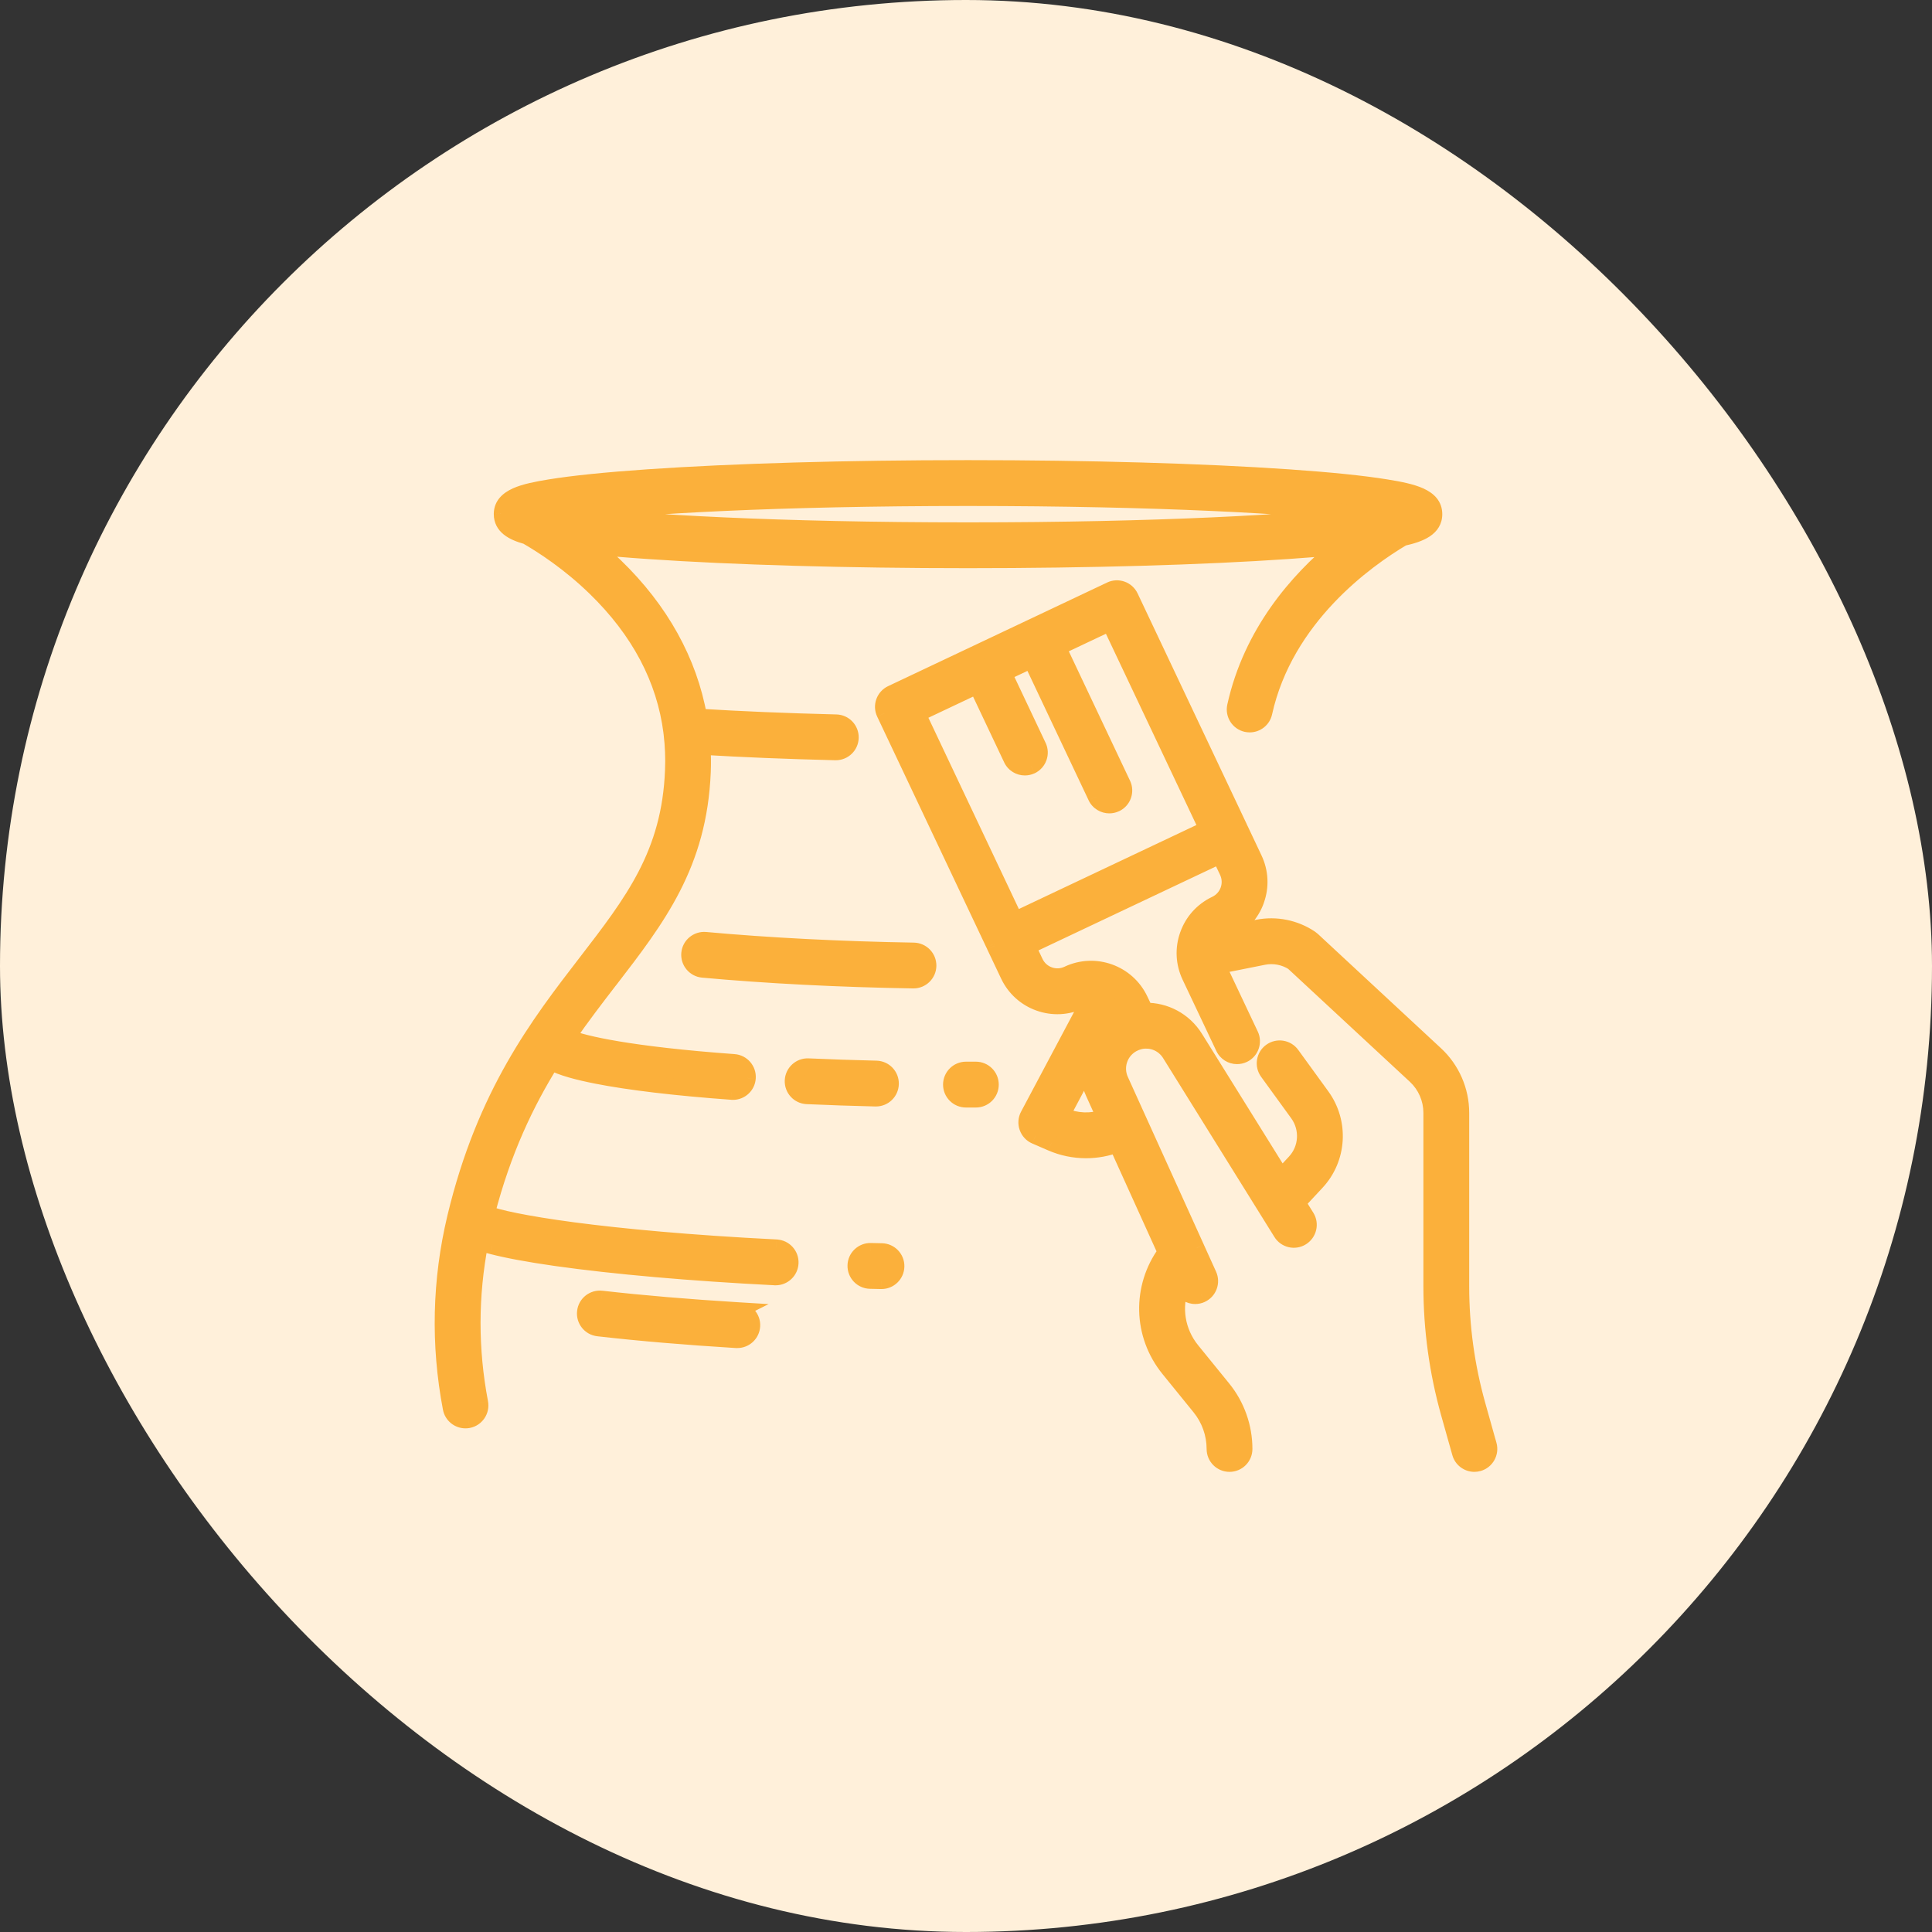 <svg xmlns="http://www.w3.org/2000/svg" width="48" height="48" viewBox="0 0 48 48" fill="none"><rect x="0" y="0" width="48" height="48" fill="#333333" stroke="none"/><rect width="48" height="48" rx="24" fill="#FFF0DA"></rect><path fill-rule="evenodd" clip-rule="evenodd" d="M12.095 30.147C12.564 30.354 14.964 30.777 19.288 30.994L19.289 30.994C19.493 31.005 19.649 31.178 19.639 31.382C19.629 31.579 19.466 31.733 19.271 31.733H19.252C17.183 31.629 15.252 31.459 13.813 31.255C13.138 31.159 12.604 31.06 12.226 30.961L12.221 30.96C12.132 30.936 12.031 30.91 11.931 30.876C11.677 32.19 11.675 33.524 11.927 34.849C11.965 35.049 11.834 35.243 11.633 35.281C11.61 35.285 11.586 35.287 11.564 35.287C11.39 35.287 11.235 35.164 11.201 34.987C10.9 33.403 10.937 31.806 11.312 30.241C12.047 27.173 13.381 25.442 14.557 23.915L14.558 23.914L14.558 23.914C15.722 22.404 16.641 21.212 16.722 19.142C16.735 18.829 16.722 18.521 16.686 18.219C16.684 18.211 16.683 18.202 16.682 18.193L16.682 18.193L16.682 18.19C16.515 16.872 15.881 15.671 14.789 14.608C14.147 13.984 13.49 13.557 13.085 13.324C12.719 13.223 12.468 13.072 12.468 12.774V12.767V12.761C12.479 12.336 13.014 12.214 13.659 12.109C14.235 12.015 15.055 11.931 16.096 11.86C18.222 11.713 21.047 11.632 24.051 11.632C27.054 11.632 29.879 11.713 32.005 11.86C33.046 11.931 33.866 12.015 34.442 12.109C35.093 12.215 35.633 12.339 35.633 12.774C35.633 13.114 35.307 13.264 34.855 13.363C33.936 13.908 31.932 15.338 31.409 17.707C31.371 17.879 31.218 17.996 31.049 17.996C31.022 17.996 30.995 17.993 30.968 17.987C30.769 17.944 30.644 17.746 30.687 17.547C31.09 15.725 32.232 14.423 33.242 13.588C32.873 13.624 32.46 13.658 32.005 13.689C29.878 13.835 27.054 13.916 24.05 13.916C21.046 13.916 18.221 13.835 16.095 13.689C15.591 13.655 15.138 13.617 14.741 13.576C14.919 13.723 15.101 13.884 15.284 14.061C16.416 15.155 17.121 16.431 17.366 17.808C18.375 17.871 19.52 17.919 20.774 17.95C20.978 17.954 21.139 18.124 21.134 18.328C21.129 18.529 20.965 18.688 20.765 18.688H20.756C19.547 18.658 18.439 18.613 17.453 18.553C17.465 18.758 17.467 18.963 17.459 19.171C17.368 21.475 16.337 22.814 15.143 24.363L15.142 24.364C14.802 24.805 14.449 25.264 14.102 25.769C14.492 25.934 15.666 26.202 18.236 26.389C18.439 26.403 18.592 26.58 18.577 26.784C18.563 26.978 18.401 27.126 18.209 27.126C18.2 27.126 18.191 27.125 18.182 27.125C16.79 27.024 15.628 26.886 14.821 26.726C14.354 26.633 13.966 26.531 13.695 26.391C13.073 27.391 12.499 28.585 12.095 30.147ZM33.882 12.774C32.203 12.566 28.773 12.371 24.051 12.371C19.328 12.371 15.898 12.566 14.22 12.774C15.898 12.983 19.328 13.178 24.051 13.178C28.773 13.178 32.204 12.983 33.882 12.774ZM22.701 23.619C20.88 23.589 19.091 23.497 17.528 23.354C17.325 23.336 17.145 23.485 17.127 23.688C17.108 23.891 17.258 24.071 17.461 24.089C19.041 24.234 20.849 24.327 22.688 24.357H22.694C22.895 24.357 23.06 24.196 23.064 23.994C23.067 23.79 22.904 23.622 22.701 23.619ZM24.245 26.577H24.244H24C23.795 26.577 23.63 26.742 23.63 26.947C23.63 27.151 23.795 27.316 24 27.316H24.246C24.45 27.316 24.615 27.15 24.614 26.946C24.614 26.742 24.448 26.577 24.245 26.577ZM22.131 26.93C22.127 27.13 21.963 27.29 21.763 27.29H21.754C21.173 27.276 20.599 27.257 20.049 27.233C19.846 27.224 19.688 27.051 19.697 26.847C19.706 26.644 19.879 26.485 20.082 26.495C20.628 26.519 21.196 26.538 21.771 26.552C21.975 26.557 22.136 26.726 22.131 26.93ZM21.908 31.088L21.634 31.082C21.431 31.077 21.261 31.238 21.256 31.441C21.25 31.645 21.412 31.815 21.616 31.82L21.892 31.826H21.9C22.1 31.826 22.265 31.666 22.269 31.465C22.274 31.262 22.112 31.092 21.908 31.088ZM18.342 32.554C17.102 32.478 15.96 32.382 14.945 32.267C14.743 32.244 14.56 32.389 14.536 32.591C14.513 32.794 14.659 32.977 14.861 33C15.888 33.117 17.044 33.215 18.296 33.292C18.304 33.292 18.311 33.292 18.318 33.292C18.512 33.292 18.674 33.142 18.687 32.946C18.699 32.742 18.544 32.567 18.34 32.555L18.342 32.554ZM36.706 34.903L36.985 35.898L36.986 35.899C37.041 36.095 36.927 36.299 36.73 36.354C36.697 36.363 36.663 36.368 36.631 36.368C36.469 36.368 36.321 36.261 36.275 36.098L35.996 35.103C35.71 34.079 35.564 33.021 35.564 31.959V27.648C35.564 27.302 35.418 26.968 35.165 26.732L32.127 23.912C31.91 23.773 31.644 23.722 31.392 23.773L30.532 23.945C30.404 23.971 30.277 23.926 30.193 23.839C30.203 23.873 30.214 23.907 30.23 23.94L31.068 25.711C31.155 25.895 31.077 26.116 30.892 26.203C30.841 26.227 30.787 26.238 30.734 26.238C30.596 26.238 30.464 26.16 30.4 26.027L29.563 24.256C29.409 23.93 29.391 23.564 29.512 23.226C29.633 22.887 29.879 22.616 30.204 22.462C30.507 22.318 30.637 21.955 30.494 21.652L30.308 21.259L25.535 23.517L25.72 23.91C25.79 24.057 25.913 24.168 26.066 24.222C26.218 24.277 26.384 24.269 26.531 24.2C27.202 23.882 28.007 24.17 28.324 24.841L28.453 25.113C28.94 25.104 29.416 25.346 29.694 25.792L31.834 29.232L32.169 28.873C32.478 28.541 32.51 28.034 32.243 27.668L31.494 26.636C31.374 26.471 31.411 26.24 31.576 26.12C31.741 26 31.972 26.037 32.092 26.202L32.841 27.234C33.314 27.886 33.259 28.787 32.709 29.376L32.238 29.881L32.459 30.236C32.566 30.409 32.513 30.637 32.34 30.744C32.167 30.853 31.939 30.799 31.832 30.626L29.067 26.183C28.905 25.923 28.606 25.806 28.324 25.869L28.309 25.872C28.245 25.889 28.181 25.914 28.121 25.95C27.812 26.131 27.691 26.513 27.839 26.839L29.727 31.006C29.727 31.007 29.729 31.01 29.729 31.01L30.03 31.677C30.114 31.862 30.032 32.081 29.846 32.165C29.797 32.188 29.746 32.198 29.695 32.198C29.554 32.198 29.42 32.118 29.358 31.982L29.343 31.948C29.147 32.477 29.235 33.084 29.612 33.548L30.384 34.498C30.727 34.921 30.916 35.454 30.916 35.998C30.916 36.203 30.751 36.368 30.547 36.368C30.343 36.368 30.178 36.203 30.178 35.998C30.178 35.623 30.047 35.255 29.811 34.964L29.039 34.014C28.346 33.162 28.326 31.977 28.962 31.11L27.75 28.435C27.504 28.528 27.244 28.576 26.983 28.576C26.69 28.576 26.397 28.517 26.121 28.397L25.724 28.225C25.63 28.184 25.556 28.106 25.523 28.009C25.488 27.911 25.496 27.804 25.545 27.713L27.087 24.809C27.006 24.812 26.924 24.831 26.846 24.868C26.521 25.022 26.155 25.04 25.817 24.918C25.478 24.797 25.207 24.552 25.053 24.226L24.709 23.5C24.705 23.491 24.701 23.481 24.698 23.472C24.696 23.469 24.695 23.467 24.693 23.464C24.691 23.461 24.689 23.457 24.687 23.453L21.975 17.719C21.887 17.535 21.966 17.315 22.151 17.228L27.591 14.654C27.775 14.566 27.996 14.645 28.083 14.829L30.795 20.563C30.799 20.571 30.802 20.58 30.805 20.587C30.809 20.595 30.813 20.602 30.817 20.61L31.16 21.336C31.315 21.662 31.332 22.027 31.211 22.366C31.09 22.705 30.845 22.976 30.519 23.13C30.467 23.154 30.42 23.185 30.378 23.222C30.381 23.221 30.386 23.22 30.386 23.22L31.245 23.048C31.699 22.957 32.179 23.054 32.562 23.314C32.577 23.325 32.592 23.337 32.605 23.349L35.666 26.19C36.07 26.565 36.301 27.096 36.301 27.648V31.958C36.301 32.954 36.438 33.944 36.706 34.903ZM27.733 25.321L27.695 25.239L27.605 25.407C27.646 25.377 27.689 25.348 27.733 25.321ZM26.384 27.706L26.414 27.719L26.414 27.72C26.744 27.863 27.111 27.874 27.445 27.761L27.165 27.145C27.067 26.927 27.027 26.698 27.039 26.474L26.384 27.706ZM22.799 17.737L25.218 22.85L25.218 22.851L29.991 20.593L27.572 15.479L26.289 16.087L27.895 19.481C27.982 19.665 27.903 19.886 27.719 19.973C27.668 19.997 27.614 20.008 27.561 20.008C27.423 20.008 27.29 19.93 27.227 19.797L25.621 16.402L24.938 16.725L25.796 18.539C25.884 18.723 25.805 18.944 25.62 19.031C25.569 19.055 25.515 19.066 25.462 19.066C25.324 19.066 25.192 18.988 25.128 18.855L24.271 17.041L22.799 17.737Z" fill="#FBB03B"></path><path d="M19.288 30.994L19.351 30.804L19.325 30.796L19.298 30.794L19.288 30.994ZM12.095 30.147L11.902 30.097L11.859 30.262L12.015 30.33L12.095 30.147ZM19.289 30.994L19.226 31.184L19.252 31.193L19.279 31.194L19.289 30.994ZM19.639 31.382L19.839 31.392L19.839 31.392L19.639 31.382ZM19.252 31.733L19.242 31.933H19.252V31.733ZM13.813 31.255L13.785 31.453H13.785L13.813 31.255ZM12.226 30.961L12.175 31.155L12.176 31.155L12.226 30.961ZM12.221 30.96L12.17 31.153L12.17 31.153L12.221 30.96ZM11.931 30.876L11.996 30.687L11.779 30.612L11.735 30.838L11.931 30.876ZM11.927 34.849L12.124 34.812L12.124 34.811L11.927 34.849ZM11.633 35.281L11.669 35.478L11.671 35.477L11.633 35.281ZM11.201 34.987L11.005 35.024L11.005 35.024L11.201 34.987ZM11.312 30.241L11.507 30.288L11.507 30.288L11.312 30.241ZM14.557 23.915L14.399 23.793L14.399 23.793L14.557 23.915ZM14.558 23.914L14.716 24.037L14.718 24.034L14.558 23.914ZM14.558 23.914L14.4 23.792L14.398 23.794L14.558 23.914ZM16.722 19.142L16.522 19.134L16.522 19.134L16.722 19.142ZM16.686 18.219L16.884 18.195L16.883 18.186L16.686 18.219ZM16.682 18.193L16.881 18.171L16.881 18.17L16.682 18.193ZM16.682 18.193L16.483 18.215L16.484 18.216L16.682 18.193ZM16.682 18.19L16.881 18.168L16.88 18.165L16.682 18.19ZM14.789 14.608L14.928 14.465L14.928 14.465L14.789 14.608ZM13.085 13.324L13.184 13.15L13.162 13.138L13.137 13.131L13.085 13.324ZM12.468 12.761L12.268 12.755V12.761H12.468ZM13.659 12.109L13.691 12.307L13.691 12.307L13.659 12.109ZM16.096 11.86L16.11 12.059L16.11 12.059L16.096 11.86ZM32.005 11.86L31.991 12.059L31.991 12.059L32.005 11.86ZM34.442 12.109L34.41 12.307L34.41 12.307L34.442 12.109ZM34.855 13.363L34.812 13.168L34.781 13.175L34.754 13.191L34.855 13.363ZM31.409 17.707L31.214 17.663L31.214 17.663L31.409 17.707ZM30.968 17.987L30.926 18.183L30.926 18.183L30.968 17.987ZM30.687 17.547L30.492 17.504L30.492 17.504L30.687 17.547ZM33.242 13.588L33.37 13.742L33.874 13.326L33.223 13.389L33.242 13.588ZM32.005 13.689L31.991 13.489L31.991 13.489L32.005 13.689ZM16.095 13.689L16.109 13.489L16.108 13.489L16.095 13.689ZM14.741 13.576L14.761 13.377L14.103 13.311L14.614 13.731L14.741 13.576ZM15.284 14.061L15.423 13.917L15.423 13.917L15.284 14.061ZM17.366 17.808L17.169 17.843L17.197 17.998L17.354 18.008L17.366 17.808ZM20.774 17.95L20.769 18.15L20.769 18.15L20.774 17.95ZM21.134 18.328L20.934 18.323L20.934 18.323L21.134 18.328ZM20.756 18.688L20.751 18.888H20.756V18.688ZM17.453 18.553L17.465 18.354L17.241 18.34L17.254 18.565L17.453 18.553ZM17.459 19.171L17.659 19.178L17.659 19.178L17.459 19.171ZM15.143 24.363L15.302 24.485L15.302 24.485L15.143 24.363ZM15.142 24.364L14.984 24.242L14.984 24.242L15.142 24.364ZM14.102 25.769L13.937 25.656L13.798 25.858L14.024 25.953L14.102 25.769ZM18.236 26.389L18.25 26.189H18.25L18.236 26.389ZM18.577 26.784L18.377 26.769L18.377 26.77L18.577 26.784ZM18.182 27.125L18.168 27.324L18.171 27.325L18.182 27.125ZM14.821 26.726L14.782 26.922L14.782 26.922L14.821 26.726ZM13.695 26.391L13.787 26.213L13.623 26.128L13.525 26.285L13.695 26.391ZM33.882 12.774L33.906 12.973L33.906 12.576L33.882 12.774ZM14.22 12.774L14.195 12.576L14.195 12.973L14.22 12.774ZM17.528 23.354L17.546 23.155L17.546 23.155L17.528 23.354ZM22.701 23.619L22.704 23.419L22.704 23.419L22.701 23.619ZM17.127 23.688L16.927 23.67L17.127 23.688ZM17.461 24.089L17.479 23.89L17.479 23.89L17.461 24.089ZM22.688 24.357L22.685 24.557H22.688V24.357ZM23.064 23.994L23.264 23.998L23.264 23.998L23.064 23.994ZM24.614 26.946H24.414L24.414 26.946L24.614 26.946ZM22.131 26.93L22.331 26.934L22.331 26.934L22.131 26.93ZM21.754 27.29L21.749 27.49H21.754V27.29ZM20.049 27.233L20.058 27.033H20.058L20.049 27.233ZM20.082 26.495L20.072 26.695L20.073 26.695L20.082 26.495ZM21.771 26.552L21.766 26.752L21.767 26.752L21.771 26.552ZM21.634 31.082L21.639 30.882L21.638 30.882L21.634 31.082ZM21.908 31.088L21.904 31.288L21.904 31.288L21.908 31.088ZM21.256 31.441L21.456 31.447L21.456 31.446L21.256 31.441ZM21.616 31.82L21.611 32.02L21.611 32.02L21.616 31.82ZM21.892 31.826L21.887 32.026H21.892V31.826ZM22.269 31.465L22.469 31.47L22.469 31.47L22.269 31.465ZM14.945 32.267L14.968 32.068L14.967 32.068L14.945 32.267ZM18.342 32.554L18.431 32.733L19.096 32.4L18.354 32.355L18.342 32.554ZM14.861 33L14.839 33.199L14.839 33.199L14.861 33ZM18.296 33.292L18.284 33.492H18.296V33.292ZM18.687 32.946L18.487 32.934L18.487 32.934L18.687 32.946ZM18.34 32.555L18.251 32.376L17.584 32.71L18.329 32.755L18.34 32.555ZM36.985 35.898L36.793 35.952L36.816 36.037L36.896 36.077L36.985 35.898ZM36.706 34.903L36.514 34.957L36.514 34.957L36.706 34.903ZM36.986 35.899L37.179 35.845L37.155 35.759L37.076 35.72L36.986 35.899ZM36.73 36.354L36.677 36.161L36.675 36.162L36.73 36.354ZM36.275 36.098L36.083 36.152L36.083 36.152L36.275 36.098ZM35.996 35.103L35.803 35.157L35.803 35.157L35.996 35.103ZM35.165 26.732L35.301 26.585L35.301 26.585L35.165 26.732ZM32.127 23.912L32.263 23.765L32.249 23.753L32.234 23.743L32.127 23.912ZM31.392 23.773L31.431 23.969L31.431 23.969L31.392 23.773ZM30.532 23.945L30.492 23.749L30.492 23.749L30.532 23.945ZM30.193 23.839L30.337 23.7L30 23.892L30.193 23.839ZM30.23 23.94L30.411 23.855L30.41 23.853L30.23 23.94ZM31.068 25.711L30.887 25.797L30.887 25.797L31.068 25.711ZM30.892 26.203L30.976 26.384L30.977 26.384L30.892 26.203ZM30.4 26.027L30.22 26.112L30.22 26.112L30.4 26.027ZM29.563 24.256L29.743 24.17L29.743 24.17L29.563 24.256ZM29.512 23.226L29.7 23.293L29.7 23.293L29.512 23.226ZM30.204 22.462L30.29 22.643L30.29 22.643L30.204 22.462ZM30.494 21.652L30.674 21.566L30.674 21.566L30.494 21.652ZM30.308 21.259L30.489 21.174L30.403 20.993L30.223 21.078L30.308 21.259ZM25.535 23.517L25.449 23.336L25.268 23.422L25.354 23.603L25.535 23.517ZM25.72 23.91L25.54 23.995L25.72 23.91ZM26.066 24.222L25.998 24.411H25.998L26.066 24.222ZM26.531 24.2L26.445 24.019L26.445 24.019L26.531 24.2ZM28.324 24.841L28.144 24.927L28.144 24.927L28.324 24.841ZM28.453 25.113L28.272 25.198L28.328 25.315L28.457 25.313L28.453 25.113ZM29.694 25.792L29.524 25.898L29.524 25.898L29.694 25.792ZM31.834 29.232L31.664 29.338L31.802 29.559L31.98 29.368L31.834 29.232ZM32.169 28.873L32.023 28.736L32.023 28.736L32.169 28.873ZM32.243 27.668L32.081 27.785L32.081 27.785L32.243 27.668ZM31.494 26.636L31.332 26.753L31.332 26.753L31.494 26.636ZM32.092 26.202L31.93 26.319L31.93 26.319L32.092 26.202ZM32.841 27.234L33.003 27.116L33.003 27.116L32.841 27.234ZM32.709 29.376L32.563 29.24L32.563 29.24L32.709 29.376ZM32.238 29.881L32.092 29.745L31.988 29.857L32.069 29.987L32.238 29.881ZM32.459 30.236L32.629 30.13L32.629 30.13L32.459 30.236ZM32.34 30.744L32.234 30.575L32.234 30.575L32.34 30.744ZM31.832 30.626L32.001 30.521L32.001 30.521L31.832 30.626ZM29.067 26.183L29.236 26.077L29.236 26.077L29.067 26.183ZM28.324 25.869L28.366 26.065L28.368 26.064L28.324 25.869ZM28.309 25.872L28.267 25.677L28.26 25.679L28.309 25.872ZM28.121 25.95L28.02 25.777L28.02 25.777L28.121 25.95ZM27.839 26.839L27.656 26.922L27.656 26.922L27.839 26.839ZM29.727 31.006L29.916 30.942L29.913 30.932L29.909 30.923L29.727 31.006ZM29.729 31.01L29.911 30.928L29.908 30.921L29.729 31.01ZM30.03 31.677L30.213 31.594L30.213 31.594L30.03 31.677ZM29.846 32.165L29.764 31.983L29.762 31.984L29.846 32.165ZM29.358 31.982L29.176 32.064L29.176 32.064L29.358 31.982ZM29.343 31.948L29.525 31.865L29.323 31.421L29.155 31.879L29.343 31.948ZM29.612 33.548L29.767 33.422L29.767 33.422L29.612 33.548ZM30.384 34.498L30.229 34.625L30.229 34.625L30.384 34.498ZM29.811 34.964L29.655 35.09L29.655 35.09L29.811 34.964ZM29.039 34.014L29.194 33.888L29.194 33.888L29.039 34.014ZM28.962 31.11L29.124 31.228L29.193 31.133L29.144 31.027L28.962 31.11ZM27.75 28.435L27.933 28.352L27.855 28.181L27.68 28.248L27.75 28.435ZM26.121 28.397L26.201 28.214L26.2 28.214L26.121 28.397ZM25.724 28.225L25.644 28.409L25.645 28.409L25.724 28.225ZM25.523 28.009L25.712 27.943L25.711 27.942L25.523 28.009ZM25.545 27.713L25.721 27.808L25.721 27.807L25.545 27.713ZM27.087 24.809L27.264 24.903L27.426 24.598L27.081 24.61L27.087 24.809ZM26.846 24.868L26.761 24.687L26.761 24.687L26.846 24.868ZM25.817 24.918L25.884 24.73L25.884 24.73L25.817 24.918ZM25.053 24.226L24.872 24.312L24.872 24.312L25.053 24.226ZM24.709 23.5L24.526 23.581L24.528 23.586L24.709 23.5ZM24.698 23.472L24.884 23.399L24.879 23.387L24.873 23.376L24.698 23.472ZM24.693 23.464L24.522 23.567L24.522 23.567L24.693 23.464ZM24.687 23.453L24.506 23.539L24.508 23.543L24.687 23.453ZM21.975 17.719L22.156 17.634L22.155 17.633L21.975 17.719ZM22.151 17.228L22.236 17.408L22.236 17.408L22.151 17.228ZM27.591 14.654L27.677 14.835L27.677 14.834L27.591 14.654ZM28.083 14.829L27.902 14.915L27.902 14.915L28.083 14.829ZM30.795 20.563L30.976 20.479L30.976 20.478L30.795 20.563ZM30.805 20.587L30.619 20.662L30.624 20.675L30.631 20.687L30.805 20.587ZM30.817 20.61L30.636 20.695L30.636 20.696L30.817 20.61ZM31.16 21.336L30.98 21.422L30.98 21.422L31.16 21.336ZM31.211 22.366L31.023 22.299L31.023 22.299L31.211 22.366ZM30.519 23.13L30.604 23.311L30.605 23.311L30.519 23.13ZM30.378 23.222L30.247 23.072L30.453 23.408L30.378 23.222ZM30.386 23.22L30.346 23.024L30.342 23.025L30.386 23.22ZM31.245 23.048L31.206 22.852L31.245 23.048ZM32.562 23.314L32.675 23.15L32.674 23.149L32.562 23.314ZM32.605 23.349L32.742 23.203L32.741 23.202L32.605 23.349ZM35.666 26.19L35.53 26.337L35.53 26.337L35.666 26.19ZM27.695 25.239L27.875 25.154L27.705 24.794L27.518 25.146L27.695 25.239ZM27.733 25.321L27.837 25.492L27.991 25.398L27.914 25.235L27.733 25.321ZM27.605 25.407L27.429 25.313L27.726 25.567L27.605 25.407ZM26.414 27.719L26.593 27.63L26.56 27.564L26.492 27.535L26.414 27.719ZM26.384 27.706L26.207 27.612L26.105 27.805L26.305 27.89L26.384 27.706ZM26.414 27.72L26.235 27.809L26.268 27.875L26.335 27.904L26.414 27.72ZM27.445 27.761L27.509 27.95L27.718 27.879L27.627 27.678L27.445 27.761ZM27.165 27.145L27.348 27.062L27.348 27.062L27.165 27.145ZM27.039 26.474L27.238 26.485L26.862 26.381L27.039 26.474ZM25.218 22.85L25.36 22.992L25.459 22.892L25.399 22.765L25.218 22.85ZM22.799 17.737L22.714 17.556L22.533 17.641L22.619 17.822L22.799 17.737ZM25.218 22.851L25.076 22.709L25.303 23.032L25.218 22.851ZM29.991 20.593L30.076 20.774L30.257 20.688L30.172 20.507L29.991 20.593ZM27.572 15.479L27.753 15.394L27.667 15.213L27.487 15.299L27.572 15.479ZM26.289 16.087L26.203 15.906L26.022 15.991L26.108 16.172L26.289 16.087ZM27.895 19.481L27.714 19.567L27.714 19.567L27.895 19.481ZM27.719 19.973L27.803 20.154L27.804 20.154L27.719 19.973ZM27.227 19.797L27.046 19.882L27.046 19.883L27.227 19.797ZM25.621 16.402L25.802 16.316L25.716 16.136L25.536 16.221L25.621 16.402ZM24.938 16.725L24.852 16.545L24.672 16.63L24.757 16.811L24.938 16.725ZM25.796 18.539L25.615 18.625L25.615 18.625L25.796 18.539ZM25.62 19.031L25.704 19.212L25.706 19.212L25.62 19.031ZM25.128 18.855L24.948 18.94L24.948 18.94L25.128 18.855ZM24.271 17.041L24.451 16.955L24.366 16.774L24.185 16.86L24.271 17.041ZM19.298 30.794C17.14 30.686 15.465 30.526 14.272 30.369C13.675 30.29 13.201 30.211 12.848 30.14C12.489 30.068 12.271 30.006 12.176 29.964L12.015 30.33C12.154 30.392 12.411 30.46 12.769 30.532C13.133 30.606 13.617 30.685 14.22 30.765C15.425 30.925 17.111 31.085 19.277 31.194L19.298 30.794ZM19.352 30.805L19.351 30.804L19.224 31.184L19.226 31.184L19.352 30.805ZM19.839 31.392C19.855 31.078 19.613 30.81 19.299 30.795L19.279 31.194C19.372 31.199 19.444 31.278 19.44 31.372L19.839 31.392ZM19.271 31.933C19.572 31.933 19.824 31.696 19.839 31.392L19.44 31.372C19.435 31.462 19.36 31.533 19.271 31.533V31.933ZM19.252 31.933H19.271V31.533H19.252V31.933ZM13.785 31.453C15.232 31.658 17.169 31.828 19.242 31.932L19.262 31.533C17.197 31.429 15.272 31.26 13.841 31.057L13.785 31.453ZM12.176 31.155C12.565 31.256 13.107 31.356 13.785 31.453L13.841 31.057C13.169 30.961 12.644 30.864 12.277 30.768L12.176 31.155ZM12.17 31.153L12.175 31.155L12.277 30.768L12.272 30.766L12.17 31.153ZM11.867 31.065C11.974 31.102 12.082 31.13 12.17 31.153L12.272 30.766C12.182 30.743 12.088 30.718 11.996 30.687L11.867 31.065ZM12.124 34.811C11.876 33.511 11.878 32.203 12.128 30.914L11.735 30.838C11.476 32.177 11.474 33.537 11.731 34.886L12.124 34.811ZM11.671 35.477C11.98 35.419 12.182 35.12 12.124 34.812L11.731 34.886C11.748 34.978 11.688 35.067 11.596 35.084L11.671 35.477ZM11.564 35.487C11.598 35.487 11.634 35.484 11.669 35.478L11.598 35.084C11.586 35.086 11.574 35.087 11.564 35.087V35.487ZM11.005 35.024C11.057 35.298 11.296 35.487 11.564 35.487V35.087C11.484 35.087 11.413 35.031 11.398 34.95L11.005 35.024ZM11.117 30.195C10.736 31.787 10.698 33.413 11.005 35.024L11.398 34.95C11.102 33.394 11.138 31.825 11.507 30.288L11.117 30.195ZM14.399 23.793C13.219 25.325 11.863 27.083 11.117 30.195L11.507 30.288C12.231 27.263 13.543 25.56 14.716 24.037L14.399 23.793ZM14.4 23.792L14.399 23.793L14.716 24.037L14.716 24.037L14.4 23.792ZM14.398 23.794L14.398 23.794L14.718 24.034L14.718 24.034L14.398 23.794ZM16.522 19.134C16.444 21.134 15.565 22.281 14.4 23.792L14.716 24.036C15.879 22.528 16.838 21.29 16.922 19.15L16.522 19.134ZM16.487 18.243C16.522 18.535 16.535 18.831 16.522 19.134L16.922 19.15C16.935 18.826 16.922 18.508 16.884 18.195L16.487 18.243ZM16.483 18.215C16.484 18.223 16.486 18.237 16.488 18.252L16.883 18.186C16.883 18.184 16.882 18.181 16.881 18.171L16.483 18.215ZM16.484 18.216L16.484 18.216L16.881 18.17L16.881 18.17L16.484 18.216ZM16.483 18.212L16.483 18.215L16.881 18.171L16.881 18.168L16.483 18.212ZM14.649 14.752C15.714 15.787 16.323 16.948 16.484 18.215L16.88 18.165C16.707 16.796 16.048 15.554 14.928 14.465L14.649 14.752ZM12.985 13.497C13.381 13.725 14.023 14.143 14.649 14.752L14.928 14.465C14.271 13.826 13.6 13.389 13.184 13.15L12.985 13.497ZM12.268 12.774C12.268 12.99 12.364 13.157 12.513 13.278C12.654 13.392 12.84 13.464 13.032 13.517L13.137 13.131C12.963 13.083 12.841 13.029 12.765 12.967C12.698 12.913 12.668 12.856 12.668 12.774H12.268ZM12.268 12.767V12.774H12.668V12.767H12.268ZM12.268 12.761V12.767H12.668V12.761H12.268ZM13.626 11.912C13.308 11.964 12.987 12.024 12.744 12.133C12.495 12.245 12.277 12.433 12.268 12.755L12.668 12.766C12.671 12.664 12.726 12.579 12.908 12.498C13.096 12.413 13.365 12.36 13.691 12.307L13.626 11.912ZM16.082 11.66C15.039 11.732 14.212 11.816 13.626 11.912L13.691 12.307C14.258 12.214 15.07 12.131 16.11 12.059L16.082 11.66ZM24.051 11.432C21.044 11.432 18.215 11.513 16.082 11.66L16.11 12.059C18.23 11.913 21.05 11.832 24.051 11.832V11.432ZM32.018 11.66C29.887 11.513 27.057 11.432 24.051 11.432V11.832C27.051 11.832 29.871 11.913 31.991 12.059L32.018 11.66ZM34.474 11.912C33.889 11.816 33.062 11.732 32.018 11.66L31.991 12.059C33.03 12.131 33.843 12.214 34.41 12.307L34.474 11.912ZM35.833 12.774C35.833 12.62 35.784 12.486 35.694 12.375C35.607 12.269 35.489 12.193 35.365 12.136C35.12 12.025 34.796 11.964 34.474 11.912L34.41 12.307C34.739 12.36 35.011 12.415 35.199 12.5C35.291 12.542 35.349 12.586 35.384 12.628C35.415 12.666 35.433 12.711 35.433 12.774H35.833ZM34.899 13.559C35.129 13.508 35.355 13.439 35.525 13.325C35.706 13.204 35.833 13.024 35.833 12.774H35.433C35.433 12.864 35.397 12.929 35.302 12.992C35.197 13.063 35.033 13.119 34.812 13.168L34.899 13.559ZM31.604 17.75C32.109 15.467 34.048 14.074 34.957 13.535L34.754 13.191C33.824 13.742 31.756 15.21 31.214 17.663L31.604 17.75ZM31.049 18.196C31.31 18.196 31.546 18.015 31.604 17.75L31.214 17.663C31.196 17.742 31.126 17.796 31.049 17.796V18.196ZM30.926 18.183C30.965 18.191 31.006 18.196 31.049 18.196V17.796C31.038 17.796 31.026 17.795 31.011 17.792L30.926 18.183ZM30.492 17.504C30.425 17.811 30.618 18.115 30.926 18.183L31.011 17.792C30.92 17.772 30.863 17.682 30.883 17.59L30.492 17.504ZM33.115 13.434C32.085 14.284 30.908 15.623 30.492 17.504L30.883 17.59C31.272 15.828 32.379 14.561 33.37 13.742L33.115 13.434ZM32.018 13.888C32.475 13.857 32.891 13.823 33.262 13.787L33.223 13.389C32.856 13.425 32.445 13.458 31.991 13.489L32.018 13.888ZM24.05 14.116C27.056 14.116 29.886 14.035 32.018 13.888L31.991 13.489C29.87 13.636 27.051 13.716 24.05 13.716V14.116ZM16.081 13.888C18.213 14.035 21.043 14.116 24.05 14.116V13.716C21.049 13.716 18.229 13.636 16.109 13.489L16.081 13.888ZM14.72 13.775C15.121 13.816 15.575 13.854 16.081 13.888L16.108 13.489C15.606 13.455 15.156 13.417 14.761 13.377L14.72 13.775ZM15.423 13.917C15.236 13.737 15.05 13.572 14.868 13.422L14.614 13.731C14.788 13.874 14.966 14.032 15.145 14.205L15.423 13.917ZM17.563 17.773C17.31 16.35 16.581 15.037 15.423 13.917L15.145 14.204C16.25 15.273 16.932 16.513 17.169 17.843L17.563 17.773ZM20.779 17.75C19.526 17.719 18.385 17.671 17.379 17.608L17.354 18.008C18.366 18.071 19.513 18.119 20.769 18.15L20.779 17.75ZM21.334 18.333C21.342 18.018 21.093 17.757 20.778 17.75L20.769 18.15C20.863 18.152 20.936 18.23 20.934 18.323L21.334 18.333ZM20.765 18.888C21.073 18.888 21.327 18.643 21.334 18.333L20.934 18.323C20.932 18.416 20.857 18.488 20.765 18.488V18.888ZM20.756 18.888H20.765V18.488H20.756V18.888ZM17.441 18.753C18.429 18.813 19.54 18.858 20.751 18.888L20.761 18.488C19.554 18.458 18.448 18.413 17.465 18.354L17.441 18.753ZM17.659 19.178C17.667 18.964 17.665 18.752 17.653 18.542L17.254 18.565C17.265 18.763 17.267 18.962 17.259 19.163L17.659 19.178ZM15.302 24.485C16.495 22.936 17.565 21.553 17.659 19.178L17.259 19.163C17.171 21.398 16.179 22.691 14.985 24.241L15.302 24.485ZM15.3 24.486L15.302 24.485L14.985 24.241L14.984 24.242L15.3 24.486ZM14.267 25.882C14.61 25.383 14.96 24.928 15.3 24.486L14.984 24.242C14.644 24.683 14.288 25.146 13.937 25.656L14.267 25.882ZM18.25 26.189C15.68 26.002 14.536 25.736 14.18 25.585L14.024 25.953C14.448 26.133 15.653 26.401 18.221 26.588L18.25 26.189ZM18.776 26.798C18.799 26.484 18.563 26.212 18.25 26.189L18.221 26.588C18.314 26.595 18.384 26.676 18.377 26.769L18.776 26.798ZM18.209 27.326C18.505 27.326 18.755 27.098 18.776 26.798L18.377 26.77C18.371 26.858 18.297 26.926 18.209 26.926V27.326ZM18.171 27.325C18.179 27.325 18.193 27.326 18.209 27.326V26.926C18.207 26.926 18.204 26.926 18.194 26.925L18.171 27.325ZM14.782 26.922C15.601 27.084 16.772 27.223 18.168 27.324L18.197 26.925C16.808 26.824 15.655 26.688 14.86 26.53L14.782 26.922ZM13.603 26.568C13.902 26.723 14.315 26.829 14.782 26.922L14.86 26.53C14.394 26.437 14.031 26.34 13.787 26.213L13.603 26.568ZM12.289 30.197C12.687 28.657 13.253 27.482 13.865 26.496L13.525 26.285C12.894 27.301 12.311 28.513 11.902 30.097L12.289 30.197ZM24.051 12.571C28.77 12.571 32.191 12.766 33.857 12.973L33.906 12.576C32.216 12.366 28.776 12.171 24.051 12.171V12.571ZM14.245 12.973C15.91 12.766 19.331 12.571 24.051 12.571V12.171C19.325 12.171 15.885 12.366 14.195 12.576L14.245 12.973ZM24.051 12.978C19.331 12.978 15.911 12.783 14.245 12.576L14.195 12.973C15.885 13.183 19.325 13.378 24.051 13.378V12.978ZM33.857 12.576C32.191 12.783 28.77 12.978 24.051 12.978V13.378C28.777 13.378 32.217 13.183 33.906 12.973L33.857 12.576ZM17.51 23.553C19.079 23.697 20.872 23.789 22.698 23.819L22.704 23.419C20.887 23.389 19.104 23.297 17.546 23.155L17.51 23.553ZM17.326 23.706C17.334 23.614 17.416 23.545 17.511 23.553L17.546 23.155C17.234 23.127 16.956 23.356 16.927 23.67L17.326 23.706ZM17.479 23.89C17.386 23.882 17.317 23.8 17.326 23.706L16.927 23.67C16.899 23.983 17.129 24.26 17.442 24.289L17.479 23.89ZM22.691 24.157C20.857 24.127 19.054 24.034 17.479 23.89L17.442 24.289C19.029 24.434 20.841 24.527 22.685 24.557L22.691 24.157ZM22.694 24.157H22.688V24.557H22.694V24.157ZM22.864 23.991C22.862 24.083 22.786 24.157 22.694 24.157V24.557C23.005 24.557 23.258 24.309 23.264 23.998L22.864 23.991ZM22.697 23.819C22.791 23.82 22.865 23.897 22.864 23.991L23.264 23.998C23.269 23.683 23.018 23.425 22.704 23.419L22.697 23.819ZM24.244 26.777H24.245V26.377H24.244V26.777ZM24 26.777H24.244V26.377H24V26.777ZM23.83 26.947C23.83 26.853 23.906 26.777 24 26.777V26.377C23.685 26.377 23.43 26.632 23.43 26.947H23.83ZM24 27.116C23.906 27.116 23.83 27.04 23.83 26.947H23.43C23.43 27.261 23.685 27.516 24 27.516V27.116ZM24.246 27.116H24V27.516H24.246V27.116ZM24.414 26.946C24.414 27.04 24.339 27.116 24.246 27.116V27.516C24.562 27.516 24.815 27.259 24.814 26.945L24.414 26.946ZM24.245 26.777C24.339 26.777 24.414 26.853 24.414 26.946H24.814C24.814 26.631 24.558 26.377 24.245 26.377V26.777ZM21.763 27.49C22.071 27.49 22.324 27.244 22.331 26.934L21.932 26.925C21.929 27.017 21.854 27.09 21.763 27.09V27.49ZM21.754 27.49H21.763V27.09H21.754V27.49ZM20.041 27.432C20.592 27.457 21.167 27.476 21.749 27.49L21.759 27.09C21.179 27.076 20.607 27.057 20.058 27.033L20.041 27.432ZM19.497 26.839C19.483 27.152 19.726 27.419 20.041 27.432L20.058 27.033C19.965 27.029 19.893 26.95 19.897 26.856L19.497 26.839ZM20.092 26.295C19.778 26.28 19.511 26.525 19.497 26.839L19.897 26.856C19.901 26.762 19.981 26.69 20.072 26.695L20.092 26.295ZM21.776 26.352C21.202 26.338 20.635 26.319 20.091 26.295L20.073 26.695C20.62 26.719 21.19 26.738 21.766 26.752L21.776 26.352ZM22.331 26.934C22.339 26.62 22.09 26.359 21.776 26.352L21.767 26.752C21.86 26.754 21.934 26.832 21.932 26.925L22.331 26.934ZM21.63 31.282L21.904 31.288L21.913 30.888L21.639 30.882L21.63 31.282ZM21.456 31.446C21.458 31.355 21.536 31.28 21.63 31.282L21.638 30.882C21.327 30.875 21.063 31.121 21.056 31.437L21.456 31.446ZM21.62 31.62C21.527 31.617 21.453 31.54 21.456 31.447L21.056 31.436C21.048 31.751 21.297 32.012 21.611 32.02L21.62 31.62ZM21.896 31.626L21.62 31.62L21.611 32.02L21.887 32.026L21.896 31.626ZM21.9 31.626H21.892V32.026H21.9V31.626ZM22.069 31.46C22.067 31.552 21.991 31.626 21.9 31.626V32.026C22.208 32.026 22.462 31.78 22.469 31.47L22.069 31.46ZM21.904 31.288C21.997 31.29 22.072 31.367 22.069 31.46L22.469 31.47C22.477 31.156 22.227 30.895 21.913 30.888L21.904 31.288ZM14.923 32.465C15.941 32.581 17.087 32.678 18.329 32.754L18.354 32.355C17.117 32.279 15.978 32.183 14.968 32.068L14.923 32.465ZM14.735 32.614C14.746 32.522 14.829 32.455 14.923 32.465L14.967 32.068C14.656 32.033 14.373 32.256 14.338 32.569L14.735 32.614ZM14.884 32.802C14.791 32.791 14.724 32.707 14.735 32.614L14.338 32.569C14.302 32.881 14.526 33.163 14.839 33.199L14.884 32.802ZM18.308 33.092C17.059 33.016 15.906 32.918 14.884 32.802L14.839 33.199C15.869 33.317 17.029 33.415 18.284 33.492L18.308 33.092ZM18.318 33.093C18.319 33.093 18.319 33.093 18.314 33.092C18.311 33.092 18.304 33.092 18.296 33.092V33.492C18.296 33.492 18.296 33.492 18.3 33.492C18.303 33.492 18.311 33.492 18.318 33.492V33.093ZM18.487 32.934C18.481 33.023 18.407 33.093 18.318 33.093V33.492C18.617 33.492 18.867 33.26 18.886 32.958L18.487 32.934ZM18.329 32.755C18.422 32.76 18.493 32.84 18.487 32.934L18.886 32.958C18.906 32.644 18.666 32.374 18.352 32.355L18.329 32.755ZM18.252 32.376L18.251 32.376L18.43 32.734L18.431 32.733L18.252 32.376ZM37.178 35.844L36.899 34.849L36.514 34.957L36.793 35.952L37.178 35.844ZM37.076 35.72L37.075 35.719L36.896 36.077L36.897 36.078L37.076 35.72ZM36.784 36.547C37.087 36.462 37.263 36.147 37.179 35.845L36.794 35.953C36.819 36.043 36.766 36.136 36.677 36.161L36.784 36.547ZM36.631 36.568C36.681 36.568 36.733 36.561 36.785 36.546L36.675 36.162C36.661 36.166 36.646 36.168 36.631 36.168V36.568ZM36.083 36.152C36.153 36.404 36.382 36.568 36.631 36.568V36.168C36.556 36.168 36.489 36.118 36.468 36.044L36.083 36.152ZM35.803 35.157L36.083 36.152L36.468 36.044L36.189 35.049L35.803 35.157ZM35.364 31.959C35.364 33.04 35.512 34.115 35.803 35.157L36.189 35.049C35.907 34.043 35.764 33.003 35.764 31.959H35.364ZM35.364 27.648V31.959H35.764V27.648H35.364ZM35.029 26.878C35.242 27.076 35.364 27.357 35.364 27.648H35.764C35.764 27.246 35.595 26.859 35.301 26.585L35.029 26.878ZM31.99 24.058L35.029 26.878L35.301 26.585L32.263 23.765L31.99 24.058ZM31.431 23.969C31.632 23.929 31.846 23.969 32.019 24.08L32.234 23.743C31.975 23.577 31.655 23.516 31.352 23.577L31.431 23.969ZM30.571 24.141L31.431 23.969L31.352 23.577L30.492 23.749L30.571 24.141ZM30.049 23.978C30.179 24.112 30.373 24.181 30.571 24.141L30.492 23.749C30.434 23.761 30.376 23.741 30.337 23.7L30.049 23.978ZM30.41 23.853C30.401 23.835 30.393 23.813 30.386 23.785L30 23.892C30.012 23.933 30.027 23.98 30.05 24.027L30.41 23.853ZM31.248 25.626L30.411 23.855L30.049 24.026L30.887 25.797L31.248 25.626ZM30.977 26.384C31.262 26.249 31.383 25.909 31.248 25.625L30.887 25.797C30.927 25.881 30.891 25.982 30.807 26.022L30.977 26.384ZM30.734 26.438C30.816 26.438 30.899 26.42 30.976 26.384L30.808 26.021C30.783 26.033 30.758 26.038 30.734 26.038V26.438ZM30.22 26.112C30.317 26.318 30.521 26.438 30.734 26.438V26.038C30.671 26.038 30.61 26.002 30.581 25.941L30.22 26.112ZM29.382 24.341L30.22 26.112L30.581 25.941L29.743 24.17L29.382 24.341ZM29.324 23.158C29.184 23.547 29.205 23.968 29.382 24.341L29.743 24.17C29.612 23.892 29.597 23.582 29.7 23.293L29.324 23.158ZM30.119 22.281C29.745 22.458 29.462 22.77 29.324 23.159L29.7 23.293C29.803 23.005 30.012 22.774 30.29 22.643L30.119 22.281ZM30.313 21.737C30.409 21.941 30.322 22.185 30.118 22.281L30.29 22.643C30.692 22.452 30.865 21.969 30.674 21.566L30.313 21.737ZM30.127 21.345L30.313 21.737L30.674 21.566L30.489 21.174L30.127 21.345ZM25.62 23.698L30.393 21.44L30.223 21.078L25.449 23.336L25.62 23.698ZM25.901 23.824L25.715 23.431L25.354 23.603L25.54 23.995L25.901 23.824ZM26.133 24.034C26.03 23.997 25.948 23.923 25.901 23.824L25.54 23.995C25.632 24.19 25.795 24.338 25.998 24.411L26.133 24.034ZM26.445 24.019C26.346 24.066 26.236 24.071 26.133 24.034L25.998 24.411C26.201 24.483 26.421 24.473 26.616 24.381L26.445 24.019ZM28.505 24.756C28.14 23.984 27.217 23.654 26.445 24.019L26.616 24.381C27.188 24.11 27.873 24.355 28.144 24.927L28.505 24.756ZM28.634 25.027L28.505 24.756L28.144 24.927L28.272 25.198L28.634 25.027ZM29.864 25.687C29.548 25.179 29.005 24.903 28.45 24.913L28.457 25.313C28.875 25.305 29.284 25.512 29.524 25.898L29.864 25.687ZM32.004 29.126L29.864 25.687L29.524 25.898L31.664 29.338L32.004 29.126ZM32.023 28.736L31.688 29.096L31.98 29.368L32.316 29.009L32.023 28.736ZM32.081 27.785C32.291 28.075 32.267 28.475 32.023 28.736L32.315 29.009C32.69 28.608 32.728 27.994 32.405 27.55L32.081 27.785ZM31.332 26.753L32.081 27.785L32.405 27.55L31.656 26.518L31.332 26.753ZM31.458 25.958C31.203 26.143 31.148 26.499 31.332 26.753L31.656 26.518C31.601 26.442 31.618 26.337 31.693 26.282L31.458 25.958ZM32.254 26.084C32.069 25.829 31.712 25.774 31.458 25.958L31.693 26.282C31.769 26.227 31.875 26.244 31.93 26.319L32.254 26.084ZM33.003 27.116L32.254 26.084L31.93 26.319L32.679 27.351L33.003 27.116ZM32.856 29.512C33.471 28.853 33.532 27.846 33.003 27.116L32.679 27.351C33.096 27.926 33.047 28.72 32.563 29.24L32.856 29.512ZM32.385 30.018L32.856 29.512L32.563 29.24L32.092 29.745L32.385 30.018ZM32.629 30.13L32.408 29.776L32.069 29.987L32.289 30.341L32.629 30.13ZM32.446 30.914C32.712 30.748 32.795 30.397 32.629 30.13L32.289 30.341C32.338 30.421 32.314 30.525 32.234 30.575L32.446 30.914ZM31.662 30.732C31.828 30.999 32.179 31.081 32.446 30.914L32.234 30.575C32.155 30.624 32.051 30.6 32.001 30.521L31.662 30.732ZM28.897 26.288L31.662 30.732L32.001 30.521L29.236 26.077L28.897 26.288ZM28.368 26.064C28.568 26.02 28.781 26.102 28.897 26.288L29.236 26.077C29.029 25.743 28.643 25.593 28.28 25.674L28.368 26.064ZM28.351 26.068L28.366 26.065L28.282 25.674L28.267 25.677L28.351 26.068ZM28.221 26.122C28.266 26.097 28.312 26.078 28.358 26.066L28.26 25.679C28.178 25.7 28.097 25.732 28.02 25.777L28.221 26.122ZM28.021 26.756C27.915 26.524 28.002 26.251 28.222 26.122L28.02 25.777C27.623 26.01 27.466 26.502 27.656 26.922L28.021 26.756ZM29.909 30.923L28.021 26.756L27.656 26.922L29.544 31.088L29.909 30.923ZM29.729 31.01C29.908 30.921 29.908 30.921 29.908 30.921C29.908 30.921 29.908 30.921 29.908 30.921C29.908 30.921 29.908 30.921 29.908 30.921C29.908 30.921 29.908 30.921 29.908 30.921C29.908 30.921 29.908 30.921 29.908 30.921C29.908 30.921 29.908 30.921 29.908 30.921C29.908 30.921 29.908 30.922 29.908 30.922C29.908 30.922 29.908 30.922 29.908 30.922C29.909 30.923 29.909 30.923 29.909 30.924C29.909 30.925 29.91 30.926 29.911 30.928C29.912 30.929 29.914 30.935 29.916 30.942L29.537 31.069C29.541 31.082 29.547 31.093 29.547 31.093C29.547 31.095 29.548 31.096 29.549 31.097C29.549 31.098 29.549 31.098 29.549 31.099C29.549 31.099 29.55 31.099 29.55 31.099C29.55 31.099 29.55 31.099 29.55 31.1C29.55 31.1 29.55 31.1 29.55 31.1C29.55 31.1 29.55 31.1 29.55 31.1C29.55 31.1 29.55 31.1 29.55 31.1C29.55 31.1 29.55 31.1 29.55 31.1C29.55 31.1 29.55 31.1 29.729 31.01ZM30.213 31.594L29.911 30.928L29.547 31.093L29.848 31.759L30.213 31.594ZM29.929 32.347C30.215 32.217 30.342 31.881 30.213 31.594L29.848 31.759C29.887 31.844 29.849 31.944 29.764 31.983L29.929 32.347ZM29.695 32.398C29.773 32.398 29.854 32.382 29.93 32.347L29.762 31.984C29.741 31.994 29.718 31.998 29.695 31.998V32.398ZM29.176 32.064C29.271 32.274 29.479 32.398 29.695 32.398V31.998C29.63 31.998 29.568 31.961 29.54 31.899L29.176 32.064ZM29.16 32.03L29.176 32.064L29.54 31.899L29.525 31.865L29.16 32.03ZM29.767 33.422C29.436 33.014 29.359 32.482 29.53 32.017L29.155 31.879C28.936 32.473 29.034 33.154 29.457 33.675L29.767 33.422ZM30.539 34.372L29.767 33.422L29.457 33.675L30.229 34.625L30.539 34.372ZM31.116 35.998C31.116 35.408 30.912 34.831 30.539 34.372L30.229 34.625C30.543 35.011 30.716 35.5 30.716 35.998H31.116ZM30.547 36.568C30.862 36.568 31.116 36.313 31.116 35.998H30.716C30.716 36.092 30.641 36.168 30.547 36.168V36.568ZM29.978 35.998C29.978 36.313 30.232 36.568 30.547 36.568V36.168C30.453 36.168 30.378 36.092 30.378 35.998H29.978ZM29.655 35.09C29.863 35.346 29.978 35.669 29.978 35.998H30.378C30.378 35.577 30.232 35.165 29.966 34.838L29.655 35.09ZM28.884 34.14L29.655 35.09L29.966 34.838L29.194 33.888L28.884 34.14ZM28.801 30.991C28.112 31.932 28.133 33.217 28.884 34.14L29.194 33.888C28.559 33.107 28.541 32.023 29.124 31.228L28.801 30.991ZM27.568 28.517L28.78 31.192L29.144 31.027L27.933 28.352L27.568 28.517ZM26.983 28.776C27.268 28.776 27.553 28.724 27.821 28.622L27.68 28.248C27.456 28.333 27.22 28.376 26.983 28.376V28.776ZM26.041 28.581C26.343 28.712 26.663 28.776 26.983 28.776V28.376C26.717 28.376 26.451 28.323 26.201 28.214L26.041 28.581ZM25.645 28.409L26.041 28.581L26.2 28.214L25.804 28.042L25.645 28.409ZM25.334 28.074C25.386 28.225 25.499 28.346 25.644 28.409L25.804 28.042C25.76 28.023 25.727 27.987 25.712 27.943L25.334 28.074ZM25.368 27.619C25.293 27.759 25.281 27.925 25.334 28.075L25.711 27.942C25.695 27.897 25.699 27.848 25.721 27.808L25.368 27.619ZM26.911 24.716L25.368 27.619L25.721 27.807L27.264 24.903L26.911 24.716ZM26.932 25.048C26.984 25.024 27.039 25.011 27.094 25.009L27.081 24.61C26.974 24.613 26.865 24.638 26.761 24.687L26.932 25.048ZM25.749 25.107C26.138 25.246 26.558 25.225 26.932 25.048L26.761 24.687C26.483 24.818 26.173 24.833 25.884 24.73L25.749 25.107ZM24.872 24.312C25.049 24.685 25.36 24.968 25.749 25.107L25.884 24.73C25.595 24.627 25.365 24.418 25.233 24.14L24.872 24.312ZM24.528 23.586L24.872 24.312L25.233 24.14L24.89 23.415L24.528 23.586ZM24.511 23.544C24.515 23.553 24.52 23.567 24.526 23.581L24.892 23.419C24.89 23.415 24.888 23.409 24.884 23.399L24.511 23.544ZM24.522 23.567L24.522 23.567L24.873 23.376C24.87 23.369 24.866 23.363 24.865 23.362L24.522 23.567ZM24.508 23.543C24.514 23.554 24.52 23.564 24.522 23.567L24.865 23.362C24.864 23.36 24.863 23.359 24.863 23.359C24.864 23.359 24.864 23.361 24.866 23.364L24.508 23.543ZM21.794 17.805L24.506 23.539L24.868 23.368L22.156 17.634L21.794 17.805ZM22.065 17.047C21.781 17.181 21.659 17.521 21.794 17.805L22.155 17.633C22.116 17.549 22.152 17.448 22.236 17.408L22.065 17.047ZM27.506 14.473L22.065 17.047L22.236 17.408L27.677 14.835L27.506 14.473ZM28.264 14.744C28.129 14.459 27.789 14.338 27.505 14.473L27.677 14.834C27.761 14.794 27.862 14.83 27.902 14.915L28.264 14.744ZM30.976 20.478L28.264 14.744L27.902 14.915L30.614 20.649L30.976 20.478ZM30.991 20.513C30.99 20.511 30.983 20.493 30.976 20.479L30.614 20.648C30.613 20.647 30.614 20.648 30.615 20.65C30.615 20.651 30.616 20.653 30.616 20.655C30.617 20.657 30.618 20.659 30.619 20.662L30.991 20.513ZM30.998 20.526C30.991 20.509 30.982 20.495 30.979 20.488L30.631 20.687C30.634 20.691 30.635 20.693 30.636 20.694C30.636 20.696 30.636 20.696 30.636 20.695L30.998 20.526ZM31.341 21.251L30.998 20.525L30.636 20.696L30.98 21.422L31.341 21.251ZM31.399 22.433C31.539 22.045 31.518 21.624 31.341 21.251L30.98 21.422C31.111 21.699 31.126 22.01 31.023 22.299L31.399 22.433ZM30.605 23.311C30.978 23.134 31.261 22.822 31.4 22.433L31.023 22.299C30.92 22.587 30.711 22.818 30.433 22.949L30.605 23.311ZM30.51 23.373C30.539 23.348 30.57 23.327 30.604 23.311L30.434 22.949C30.365 22.981 30.302 23.023 30.247 23.072L30.51 23.373ZM30.386 23.22C30.342 23.025 30.342 23.025 30.342 23.025C30.342 23.025 30.342 23.025 30.342 23.025C30.342 23.025 30.342 23.025 30.342 23.025C30.342 23.025 30.342 23.025 30.342 23.025C30.342 23.025 30.342 23.025 30.342 23.025C30.342 23.025 30.342 23.025 30.341 23.025C30.341 23.025 30.341 23.025 30.341 23.025C30.34 23.025 30.339 23.025 30.339 23.026C30.337 23.026 30.335 23.026 30.332 23.027C30.33 23.028 30.318 23.031 30.304 23.037L30.453 23.408C30.446 23.411 30.44 23.412 30.439 23.413C30.436 23.413 30.434 23.414 30.433 23.414C30.432 23.415 30.432 23.415 30.431 23.415C30.431 23.415 30.43 23.415 30.43 23.415C30.43 23.415 30.43 23.415 30.43 23.415C30.429 23.415 30.429 23.415 30.429 23.415C30.429 23.415 30.429 23.415 30.429 23.415C30.429 23.415 30.429 23.415 30.429 23.415C30.429 23.415 30.429 23.415 30.429 23.415C30.429 23.415 30.429 23.415 30.429 23.415C30.429 23.415 30.429 23.415 30.386 23.22ZM31.206 22.852L30.346 23.024L30.425 23.416L31.285 23.244L31.206 22.852ZM32.674 23.149C32.247 22.859 31.713 22.751 31.206 22.852L31.285 23.244C31.686 23.164 32.111 23.25 32.449 23.48L32.674 23.149ZM32.741 23.202C32.72 23.183 32.697 23.165 32.675 23.15L32.448 23.479C32.457 23.485 32.464 23.491 32.47 23.496L32.741 23.202ZM35.802 26.044L32.742 23.203L32.469 23.496L35.53 26.337L35.802 26.044ZM36.502 27.648C36.502 27.041 36.247 26.456 35.802 26.044L35.53 26.337C35.893 26.674 36.102 27.152 36.102 27.648H36.502ZM36.502 31.958V27.648H36.102V31.958H36.502ZM36.899 34.849C36.635 33.908 36.502 32.936 36.502 31.958H36.102C36.102 32.972 36.24 33.98 36.514 34.957L36.899 34.849ZM27.514 25.325L27.552 25.406L27.914 25.235L27.875 25.154L27.514 25.325ZM27.782 25.501L27.871 25.333L27.518 25.146L27.429 25.313L27.782 25.501ZM27.629 25.15C27.579 25.18 27.531 25.213 27.485 25.247L27.726 25.567C27.761 25.54 27.798 25.515 27.837 25.492L27.629 25.15ZM26.492 27.535L26.463 27.523L26.305 27.89L26.335 27.903L26.492 27.535ZM26.593 27.631L26.593 27.63L26.235 27.808L26.235 27.809L26.593 27.631ZM27.38 27.571C27.093 27.669 26.777 27.659 26.494 27.536L26.335 27.904C26.711 28.066 27.129 28.079 27.509 27.95L27.38 27.571ZM26.983 27.227L27.262 27.843L27.627 27.678L27.348 27.062L26.983 27.227ZM26.839 26.464C26.825 26.719 26.871 26.98 26.983 27.227L27.348 27.062C27.262 26.874 27.228 26.678 27.238 26.485L26.839 26.464ZM26.561 27.8L27.215 26.568L26.862 26.381L26.207 27.612L26.561 27.8ZM25.399 22.765L22.98 17.651L22.619 17.822L25.037 22.936L25.399 22.765ZM25.359 22.992L25.36 22.992L25.077 22.709L25.076 22.709L25.359 22.992ZM29.905 20.412L25.132 22.67L25.303 23.032L30.076 20.774L29.905 20.412ZM27.391 15.565L29.81 20.678L30.172 20.507L27.753 15.394L27.391 15.565ZM26.374 16.267L27.658 15.66L27.487 15.299L26.203 15.906L26.374 16.267ZM28.075 19.396L26.469 16.001L26.108 16.172L27.714 19.567L28.075 19.396ZM27.804 20.154C28.089 20.02 28.21 19.679 28.075 19.395L27.714 19.567C27.754 19.651 27.718 19.752 27.634 19.792L27.804 20.154ZM27.561 20.208C27.643 20.208 27.726 20.19 27.803 20.154L27.635 19.791C27.61 19.803 27.584 19.808 27.561 19.808V20.208ZM27.046 19.883C27.144 20.088 27.348 20.208 27.561 20.208V19.808C27.497 19.808 27.437 19.772 27.408 19.711L27.046 19.883ZM25.441 16.488L27.046 19.882L27.408 19.711L25.802 16.316L25.441 16.488ZM25.024 16.906L25.707 16.583L25.536 16.221L24.852 16.545L25.024 16.906ZM25.977 18.454L25.119 16.64L24.757 16.811L25.615 18.625L25.977 18.454ZM25.706 19.212C25.99 19.077 26.112 18.737 25.977 18.453L25.615 18.625C25.655 18.709 25.619 18.81 25.535 18.85L25.706 19.212ZM25.462 19.266C25.545 19.266 25.627 19.248 25.704 19.212L25.536 18.849C25.511 18.861 25.486 18.866 25.462 18.866V19.266ZM24.948 18.94C25.045 19.146 25.25 19.266 25.462 19.266V18.866C25.399 18.866 25.338 18.83 25.309 18.769L24.948 18.94ZM24.09 17.126L24.948 18.94L25.309 18.769L24.451 16.955L24.09 17.126ZM22.885 17.918L24.356 17.222L24.185 16.86L22.714 17.556L22.885 17.918Z" fill="#FBB03B"></path></svg>